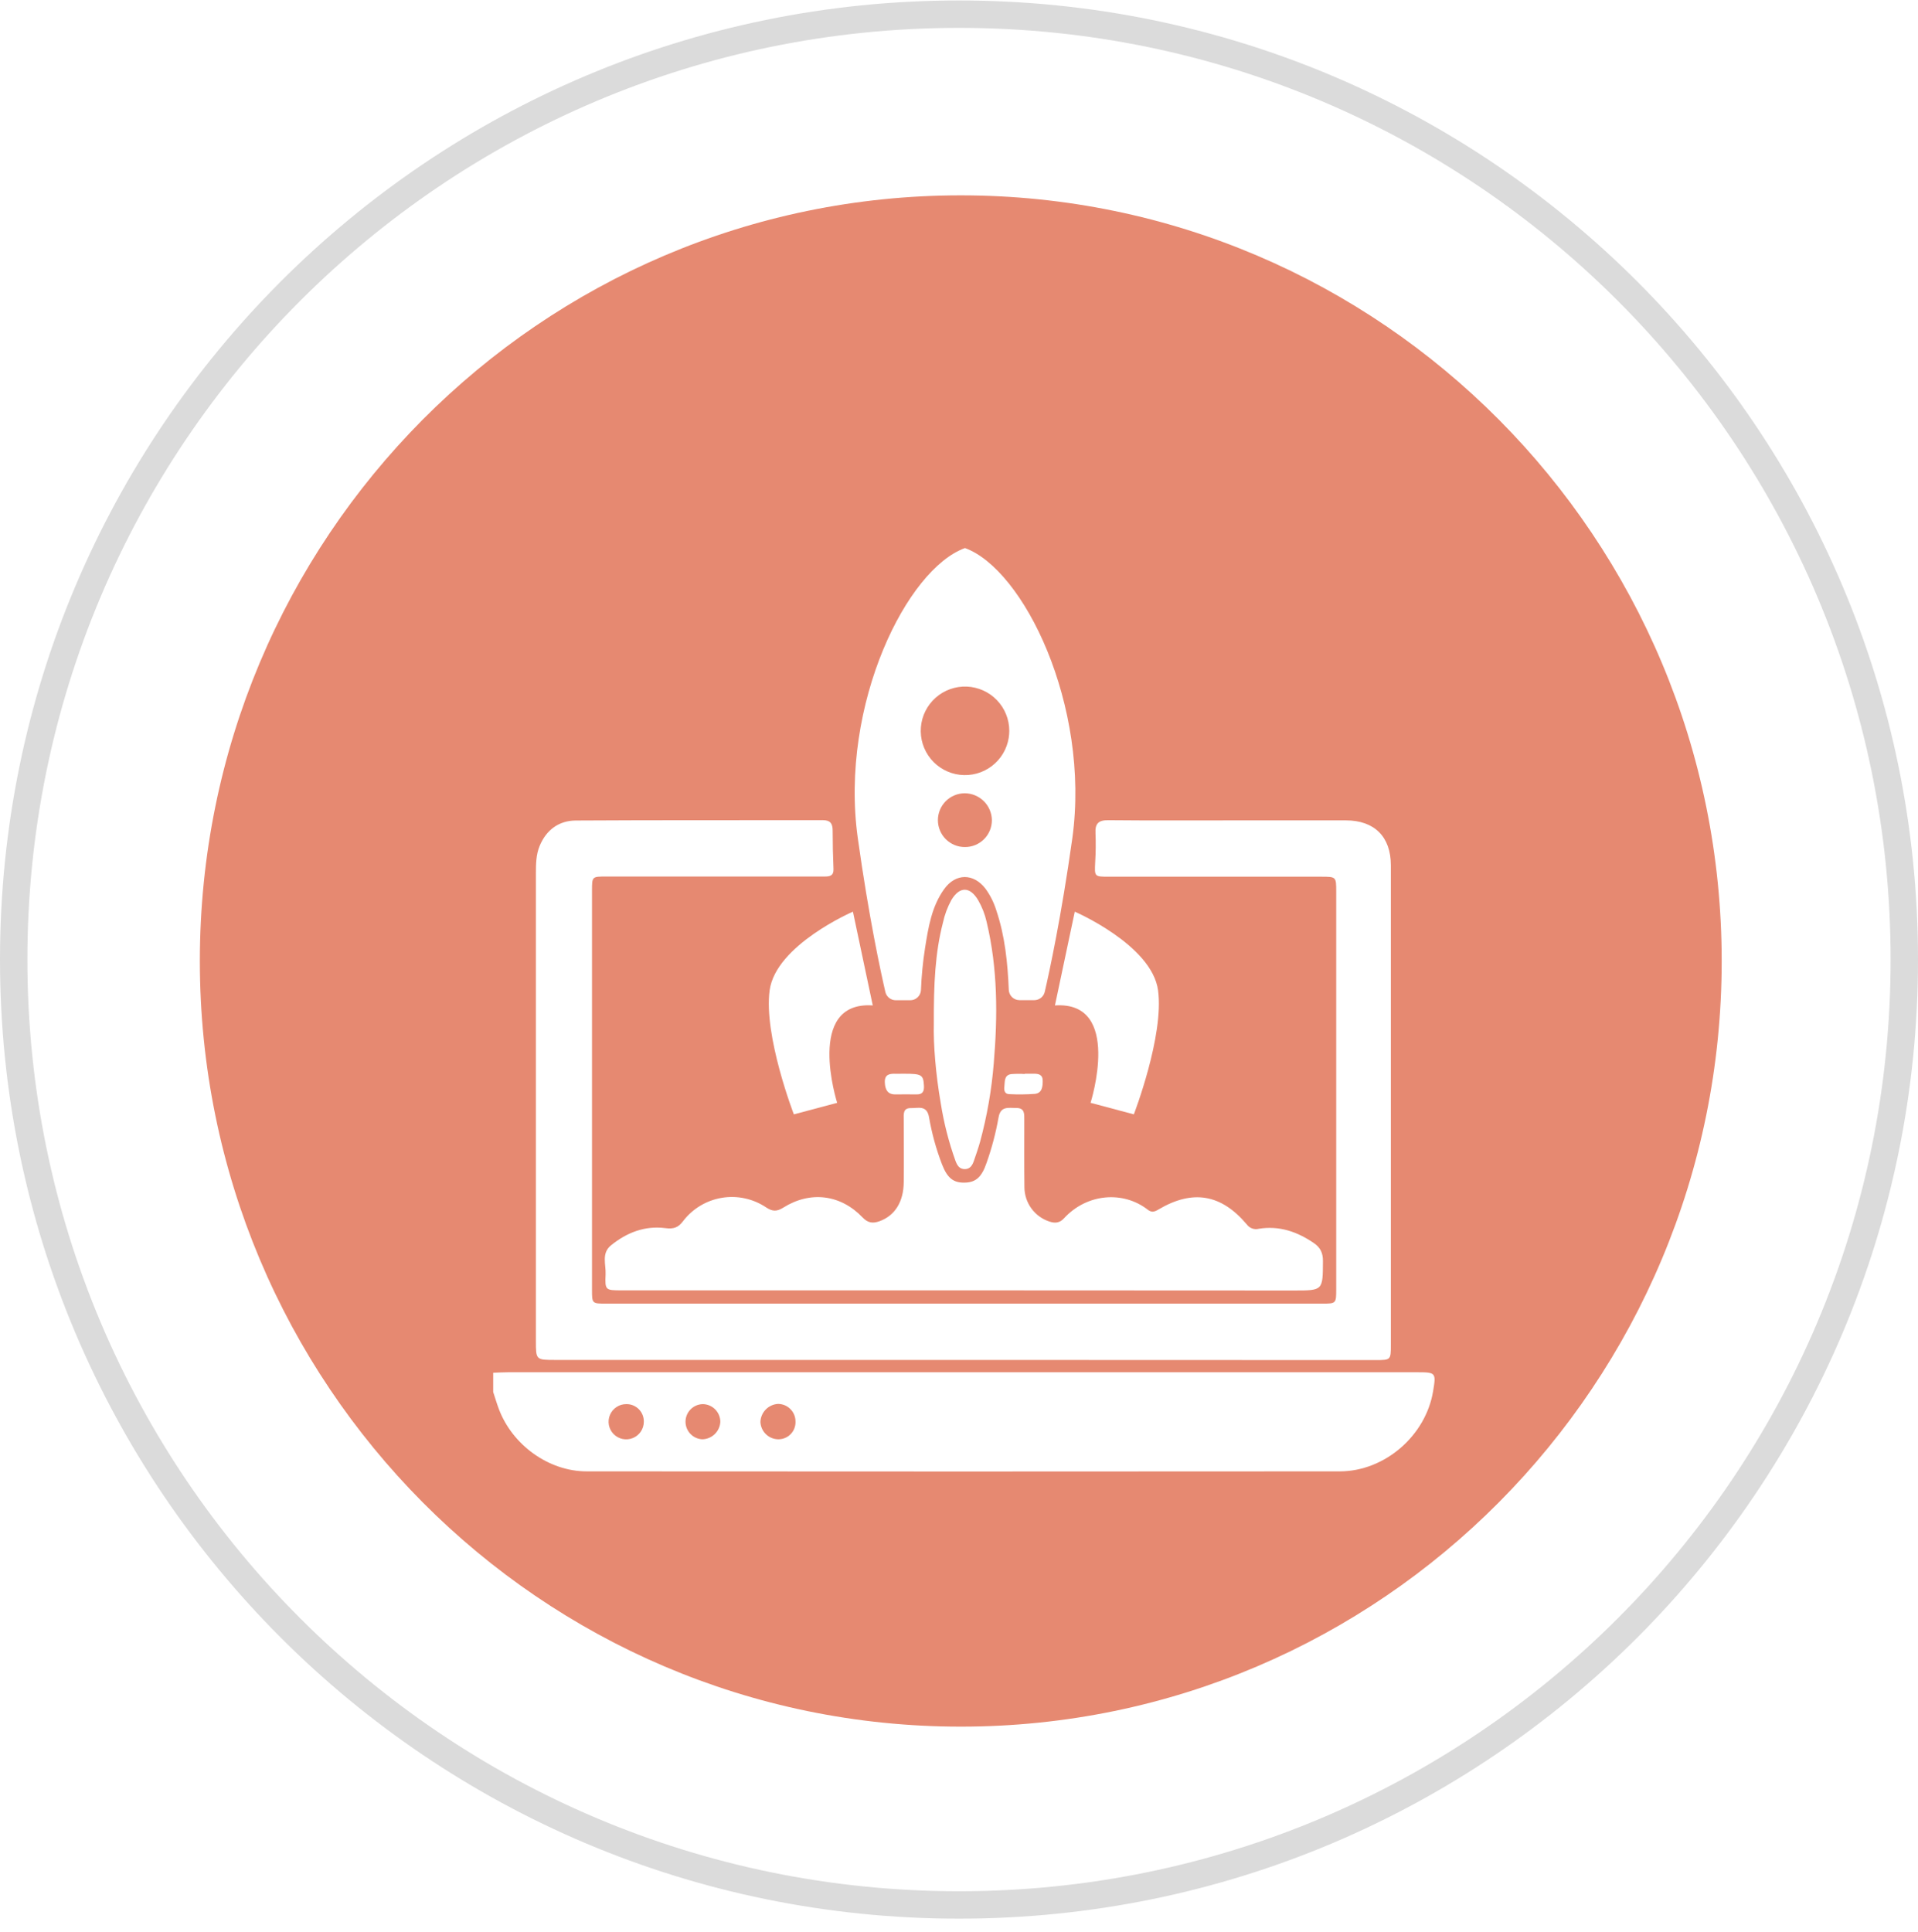<svg width="140" height="141" viewBox="0 0 140 141" fill="none" xmlns="http://www.w3.org/2000/svg">
<path d="M139 70.034C139 108.142 108.108 139.034 70 139.034C31.892 139.034 1 108.142 1 70.034C1 31.927 31.892 1.034 70 1.034C108.108 1.034 139 31.927 139 70.034Z" fill="white" stroke="#DBDBDB" stroke-width="2"/>
<path d="M125.671 70.139C125.671 101.001 100.805 126.019 70.13 126.019C39.455 126.019 14.588 101.001 14.588 70.139C14.588 39.277 39.455 14.258 70.13 14.258C100.805 14.258 125.671 39.277 125.671 70.139Z" fill="#E68971"/>
<g filter="url(#filter0_d_647_730)">
<path d="M36 96.191C36.362 96.178 36.725 96.155 37.091 96.155H103.416C104.811 96.155 104.831 96.18 104.606 97.539C104.072 100.777 101.081 103.388 97.788 103.389C79.464 103.404 61.139 103.404 42.815 103.389C40.053 103.386 37.403 101.467 36.415 98.844C36.259 98.432 36.137 98.008 36 97.597V96.191ZM45.717 98.481C45.463 98.479 45.213 98.552 45.001 98.693C44.788 98.833 44.622 99.033 44.523 99.267C44.424 99.502 44.397 99.76 44.445 100.011C44.494 100.261 44.615 100.491 44.794 100.671C44.973 100.852 45.202 100.976 45.452 101.027C45.701 101.077 45.96 101.053 46.196 100.956C46.431 100.86 46.633 100.696 46.775 100.484C46.917 100.273 46.993 100.024 46.994 99.77C46.998 99.6 46.968 99.432 46.906 99.274C46.843 99.117 46.75 98.973 46.631 98.853C46.511 98.732 46.369 98.637 46.212 98.573C46.055 98.509 45.887 98.478 45.717 98.481ZM51.26 101.048C51.599 101.042 51.923 100.908 52.168 100.673C52.412 100.438 52.559 100.119 52.579 99.781C52.58 99.441 52.447 99.114 52.21 98.871C51.973 98.628 51.65 98.488 51.31 98.481C50.976 98.484 50.656 98.617 50.419 98.852C50.181 99.087 50.044 99.406 50.038 99.74C50.032 100.074 50.156 100.398 50.384 100.642C50.612 100.886 50.926 101.032 51.26 101.048ZM56.789 98.465C56.45 98.485 56.13 98.631 55.893 98.874C55.655 99.117 55.517 99.439 55.505 99.779C55.518 100.119 55.662 100.441 55.907 100.677C56.151 100.914 56.478 101.047 56.819 101.048C56.987 101.048 57.154 101.014 57.308 100.948C57.463 100.882 57.603 100.786 57.72 100.664C57.836 100.543 57.927 100.399 57.986 100.241C58.046 100.084 58.073 99.916 58.066 99.748C58.066 99.58 58.034 99.413 57.97 99.258C57.906 99.102 57.812 98.961 57.693 98.842C57.575 98.722 57.434 98.628 57.279 98.563C57.123 98.499 56.957 98.465 56.789 98.465Z" fill="white"/>
<path d="M70.319 95.257H40.547C39.117 95.257 39.117 95.257 39.117 93.868C39.117 82.491 39.117 71.112 39.117 59.732C39.117 59.054 39.127 58.377 39.389 57.743C39.872 56.571 40.792 55.894 42.026 55.886C48.038 55.849 54.05 55.871 60.064 55.86C60.617 55.86 60.778 56.119 60.778 56.624C60.778 57.559 60.798 58.491 60.839 59.42C60.86 59.914 60.575 59.974 60.201 59.974H44.261C43.215 59.974 43.212 59.974 43.212 60.984V90.132C43.212 91.144 43.212 91.145 44.249 91.145H96.489C97.533 91.145 97.534 91.145 97.534 90.065V61.079C97.534 59.987 97.534 59.987 96.418 59.987H80.946C79.874 59.987 79.888 59.987 79.942 58.909C79.984 58.21 79.991 57.51 79.963 56.811C79.925 56.109 80.179 55.855 80.898 55.863C84.033 55.893 87.169 55.876 90.305 55.876C92.955 55.876 95.592 55.876 98.236 55.876C100.326 55.876 101.52 57.073 101.522 59.149C101.522 70.811 101.522 82.474 101.522 94.136C101.522 95.26 101.522 95.267 100.404 95.267L70.319 95.257Z" fill="white"/>
<path d="M70.355 90.177H45.399C44.193 90.177 44.152 90.177 44.205 89.007C44.238 88.293 43.883 87.473 44.601 86.89C45.755 85.955 47.073 85.445 48.562 85.635C49.156 85.711 49.497 85.612 49.86 85.124C50.553 84.218 51.565 83.61 52.69 83.423C53.815 83.237 54.968 83.486 55.916 84.12C56.37 84.418 56.681 84.444 57.163 84.146C59.141 82.899 61.355 83.174 62.962 84.856C63.359 85.272 63.721 85.305 64.209 85.127C65.312 84.723 65.95 83.735 65.967 82.287C65.986 80.758 65.967 79.229 65.967 77.7C65.967 77.319 65.897 76.861 66.498 76.875C67.028 76.886 67.652 76.643 67.811 77.533C68.013 78.708 68.33 79.861 68.757 80.974C69.151 81.989 69.594 82.337 70.428 82.315C71.231 82.296 71.661 81.906 72.015 80.867C72.395 79.792 72.686 78.688 72.886 77.565C73.028 76.7 73.628 76.873 74.178 76.867C74.813 76.859 74.764 77.319 74.766 77.735C74.766 79.369 74.755 81.001 74.775 82.634C74.775 83.196 74.952 83.744 75.283 84.198C75.613 84.652 76.08 84.989 76.615 85.161C77.026 85.294 77.353 85.256 77.664 84.92C79.335 83.099 81.989 82.893 83.786 84.296C84.064 84.513 84.279 84.444 84.555 84.279C87.049 82.798 89.138 83.147 91.011 85.37C91.109 85.504 91.245 85.605 91.401 85.661C91.557 85.716 91.727 85.724 91.887 85.682C93.379 85.443 94.693 85.894 95.912 86.734C96.387 87.06 96.567 87.457 96.565 88.037C96.556 90.188 96.574 90.188 94.457 90.188L70.355 90.177Z" fill="white"/>
<path d="M68.163 70.732C68.152 67.778 68.261 65.535 68.829 63.337C68.954 62.755 69.164 62.194 69.452 61.672C70.051 60.684 70.799 60.692 71.396 61.697C71.681 62.19 71.89 62.723 72.015 63.278C72.832 66.689 72.83 70.136 72.537 73.609C72.381 75.544 72.047 77.46 71.539 79.333C71.408 79.801 71.245 80.268 71.083 80.736C70.977 81.038 70.819 81.316 70.447 81.33C70.032 81.345 69.865 81.051 69.742 80.722C69.252 79.356 68.892 77.947 68.667 76.513C68.296 74.375 68.126 72.211 68.163 70.732Z" fill="white"/>
<path d="M66.015 74.367C67.276 74.367 67.398 74.448 67.441 75.235C67.465 75.64 67.356 75.885 66.897 75.876C66.381 75.863 65.864 75.876 65.348 75.876C64.779 75.876 64.609 75.516 64.586 75.011C64.556 74.4 64.943 74.354 65.396 74.37C65.602 74.373 65.809 74.367 66.015 74.367Z" fill="white"/>
<path d="M74.803 74.368C75.009 74.368 75.216 74.368 75.427 74.368C75.796 74.358 76.116 74.42 76.111 74.886C76.111 75.311 76.067 75.781 75.537 75.837C74.922 75.882 74.304 75.888 73.687 75.857C73.332 75.857 73.274 75.583 73.31 75.31C73.358 74.948 73.273 74.474 73.806 74.395C74.139 74.368 74.474 74.365 74.808 74.387L74.803 74.368Z" fill="white"/>
<path d="M63.705 69.382L62.257 62.539C62.257 62.539 56.627 64.968 56.178 68.28C55.729 71.592 57.946 77.332 57.946 77.332L61.107 76.491C61.107 76.491 58.739 69.045 63.705 69.382Z" fill="white"/>
<path d="M77.003 69.382L78.451 62.539C78.451 62.539 84.081 64.968 84.53 68.28C84.979 71.592 82.762 77.332 82.762 77.332L79.603 76.49C79.603 76.49 81.97 69.045 77.003 69.382Z" fill="white"/>
<path d="M76.439 43.493C74.853 39.633 72.576 36.779 70.436 36C68.313 36.769 66.056 39.585 64.475 43.396C62.845 47.321 61.93 52.301 62.614 57.18C63.42 62.947 64.291 66.954 64.626 68.403C64.666 68.573 64.763 68.725 64.899 68.833C65.035 68.942 65.205 69.002 65.379 69.003H66.444C66.644 69.004 66.837 68.927 66.982 68.789C67.127 68.651 67.213 68.463 67.223 68.263C67.263 67.236 67.362 66.213 67.521 65.198C67.763 63.686 67.999 62.163 68.924 60.882C69.758 59.726 71.053 59.727 71.923 60.848C72.276 61.33 72.546 61.867 72.721 62.438C73.358 64.322 73.552 66.282 73.634 68.249C73.643 68.45 73.729 68.64 73.874 68.779C74.019 68.918 74.213 68.996 74.414 68.996H75.505C75.679 68.994 75.848 68.935 75.985 68.826C76.121 68.718 76.217 68.567 76.258 68.397C76.594 66.946 77.466 62.932 78.273 57.174C78.937 52.342 78.042 47.404 76.439 43.493ZM70.428 57.822C69.907 57.824 69.408 57.618 69.039 57.252C68.67 56.885 68.462 56.386 68.46 55.865C68.459 55.345 68.664 54.845 69.031 54.476C69.398 54.107 69.897 53.899 70.417 53.898C70.939 53.899 71.439 54.106 71.81 54.473C72.181 54.84 72.393 55.338 72.4 55.86C72.4 56.119 72.35 56.375 72.251 56.614C72.152 56.853 72.006 57.07 71.823 57.252C71.64 57.435 71.422 57.579 71.183 57.677C70.943 57.775 70.687 57.824 70.428 57.822ZM73.63 49.851C73.498 50.675 73.052 51.417 72.385 51.92C71.719 52.423 70.884 52.648 70.055 52.549C69.226 52.45 68.467 52.033 67.938 51.387C67.409 50.741 67.151 49.915 67.218 49.083C67.284 48.251 67.671 47.477 68.296 46.923C68.92 46.369 69.735 46.078 70.57 46.112C71.404 46.146 72.193 46.501 72.771 47.104C73.349 47.706 73.671 48.509 73.67 49.344C73.67 49.512 73.656 49.679 73.63 49.845V49.851Z" fill="white"/>
</g>
<defs>
<filter id="filter0_d_647_730" x="32" y="36" width="76.713" height="75.4" filterUnits="userSpaceOnUse" color-interpolation-filters="sRGB">
<feFlood flood-opacity="0" result="BackgroundImageFix"/>
<feColorMatrix in="SourceAlpha" type="matrix" values="0 0 0 0 0 0 0 0 0 0 0 0 0 0 0 0 0 0 127 0" result="hardAlpha"/>
<feOffset dy="4"/>
<feGaussianBlur stdDeviation="2"/>
<feComposite in2="hardAlpha" operator="out"/>
<feColorMatrix type="matrix" values="0 0 0 0 0 0 0 0 0 0 0 0 0 0 0 0 0 0 0.25 0"/>
<feBlend mode="normal" in2="BackgroundImageFix" result="effect1_dropShadow_647_730"/>
<feBlend mode="normal" in="SourceGraphic" in2="effect1_dropShadow_647_730" result="shape"/>
</filter>
</defs>
</svg>
